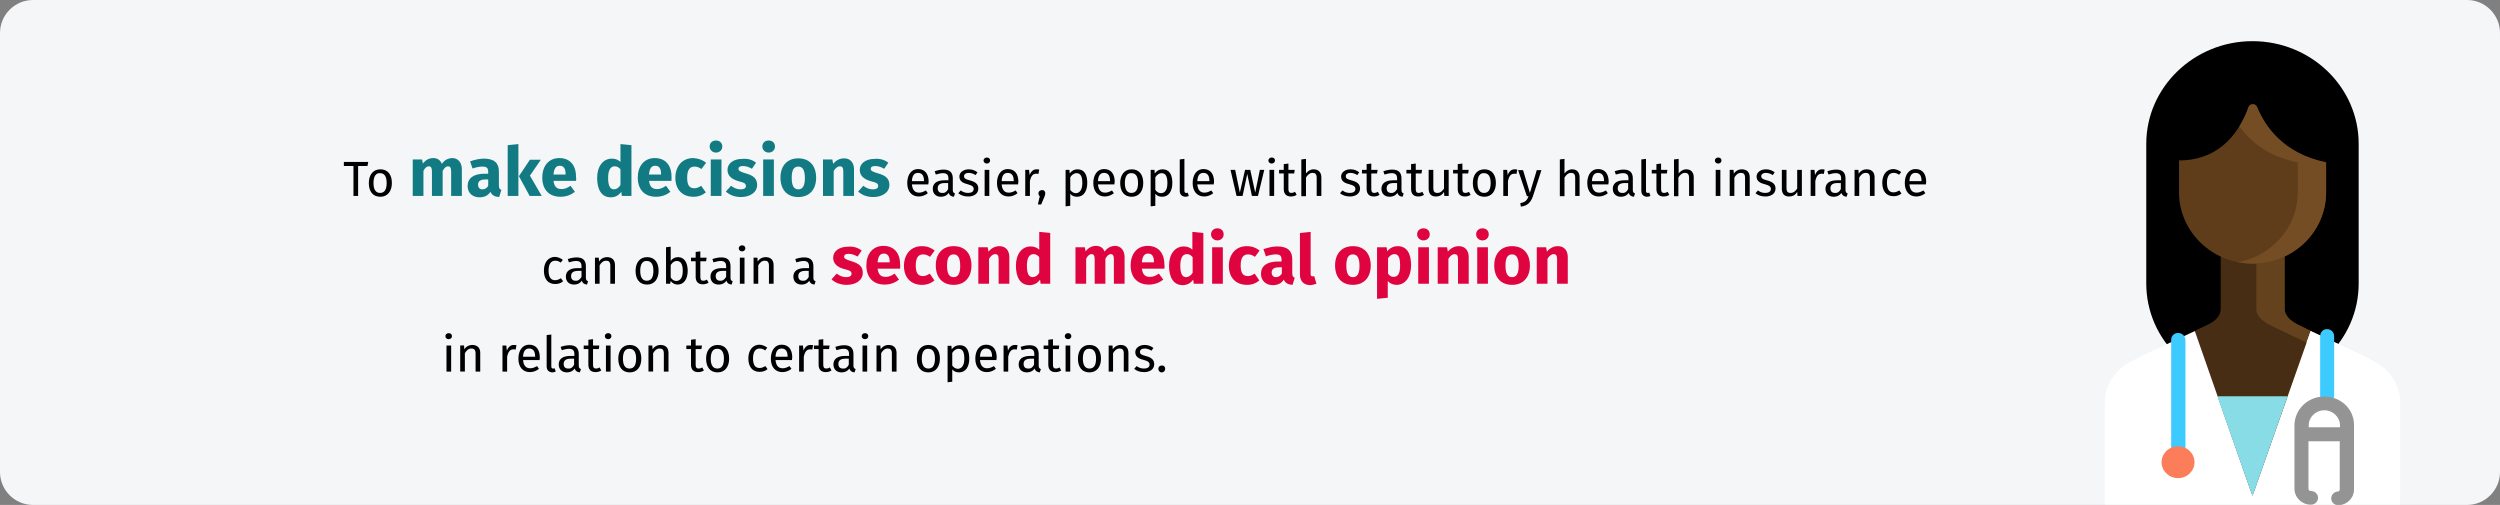 <?xml version="1.0" encoding="UTF-8"?>
<svg xmlns="http://www.w3.org/2000/svg" xmlns:xlink="http://www.w3.org/1999/xlink" version="1.1" x="0px" y="0px" viewBox="0 0 911 184" style="enable-background:new 0 0 911 184;" xml:space="preserve">
<rect x="0" y="0" width="911" height="184" fill="#808080" stroke="none"/>
<style type="text/css">
	.st0{fill:#F5F6F7;}
	.st1{fill:#472D13;}
	.st2{fill:#64421E;}
	.st3{fill:none;}
	.st4{fill:#5F3D1B;}
	.st5{fill:#744D25;}
	.st6{fill:#FFFFFF;}
	.st7{fill:#88DCE5;}
	.st8{fill:#3DCBFF;}
	.st9{fill:#FC7D5A;}
	.st10{fill:#949494;}
	.st11{fill:#117A83;}
	.st12{fill:#DF0440;}
</style>
<g id="Ebene_1">
	<path id="path-1" class="st0" d="M12,0h887c6.6,0,12,5.4,12,12v160c0,6.6-5.4,12-12,12H12c-6.6,0-12-5.4-12-12V12C0,5.4,5.4,0,12,0   z"></path>
	<g id="doctor" transform="translate(767, 15)">
		<g id="Group_00000130621221689588887530000014017686149649792661_">
			<g id="Path_00000015328359109964469150000008537006406582704040_">
				<path d="M15.1,88.3c0,20.7,17.3,37.4,38.7,37.4S92.5,109,92.5,88.3V37.4C92.5,16.8,75.2,0,53.8,0C32.5,0,15.1,16.8,15.1,37.4      V88.3z"></path>
				<g id="Group_00000140720476145163546820000003718358173362874277_" transform="translate(0, 10.562)">
					<g id="Path_00000011721439492699879840000013488648327426952613_" transform="translate(26.718, 0)">
						<path class="st1" d="M38.8,87V59.9H15.5V87c0,2.7-2.1,4.5-4.6,5.7C8.3,93.9,0,97.9,0,97.9l27.1,57.3l27.1-57.3        c0,0-8.1-3.9-10.8-5.3C41.1,91.4,38.8,89.7,38.8,87L38.8,87z"></path>
						<path class="st2" d="M43.4,92.6c-2.3-1.2-4.6-3-4.6-5.7v-27H28.5V87c0,2.7,2.3,4.4,4.6,5.7c2,1.1,13.8,6.6,19.3,9.2l1.9-3.9        C54.2,97.9,46.1,94,43.4,92.6L43.4,92.6z"></path>
						<g id="Group" transform="translate(0.31, -0)">
							<path id="Path" class="st3" d="M37.4,0.5L37.4,0.5L37.4,0.5L37.4,0.5z"></path>
							<path id="Path_00000047743467978681460660000009910050740234076863_" class="st4" d="M25.3,13.5C22.6,21.2,15.8,32.9,0,32.9         v11.6c0,14.3,12,26,26.8,26l0,0c14.8,0,26.8-11.6,26.8-26V33.6c-15.9-3.2-22.5-13.5-25.2-20.1C27.9,12,25.8,12.1,25.3,13.5         L25.3,13.5z"></path>
							<path id="Path_00000124129807442972773370000001315765670274775443_" class="st5" d="M28.5,13.5c-0.6-1.5-2.7-1.4-3.2,0.1         c-0.7,2.1-1.8,4.5-3.3,6.9c3.9,5.4,10.4,10.9,21.3,13.1v10.9c0,12.6-9.3,23.1-21.7,25.5c1.7,0.3,3.4,0.5,5.2,0.5l0,0         c14.8,0,26.8-11.6,26.8-26V33.6C37.8,30.4,31.2,20.1,28.5,13.5z"></path>
						</g>
					</g>
					<path id="Path_00000053527083055213378990000018202098712118406073_" class="st6" d="M107.6,158.3v-37c0-6.3-3.6-12.1-9.4-15.1       l-5.9-3L75,95.1l-21.2,60.1l0,0l-21-60.1l-17.4,8.1l-5.9,3c-5.9,3-9.5,8.8-9.5,15.1v37H107.6z"></path>
					<path id="Path_00000165946190812506358780000010417974151345968570_" class="st6" d="M98.2,106.2l-5.9-3L75,95.1l-1.5,4.2       l8.4,3.9l5.9,3c5.8,2.9,9.4,8.7,9.4,15.1v34h10.4v-34C107.6,115,104,109.2,98.2,106.2z"></path>
				</g>
				<polygon class="st7" points="66.6,129.4 53.8,165.8 41,129.4     "></polygon>
			</g>
			<g transform="translate(20.676, 106.332)">
				<path id="Path_00000177477897109751358650000008080985350479920806_" class="st8" d="M6,0C4.6,0,3.5,1.1,3.5,2.5v41.6      c0,1.4,1.2,2.5,2.6,2.5s2.6-1.1,2.6-2.5V2.5C8.6,1.1,7.5,0,6,0z"></path>
				<ellipse id="Oval" class="st9" cx="6" cy="47.1" rx="6" ry="5.8"></ellipse>
			</g>
		</g>
		<g id="Group_00000149382757674310780040000001739314473112008857_" transform="translate(75.366, 104.931)">
			<path id="Path_00000067915310526811396500000008495398942740749759_" class="st3" d="M5.6,29.1c-3.1,0-5.6,2.6-5.6,5.7v0.6h11.3     v-0.6C11.3,31.7,8.7,29.1,5.6,29.1L5.6,29.1z"></path>
			<path id="Path_00000163046343323653352060000005719293272770103961_" class="st8" d="M8.2,24.3V2.6C8.2,1.1,7,0,5.6,0     S3.1,1.1,3.1,2.6v21.7c0,0,0,2.4,2.5,2.4S8.2,24.3,8.2,24.3z"></path>
		</g>
		<path id="Shape" class="st10" d="M82.6,129.8c0,0-0.9-0.3-2.6-0.3c-1.6,0-2.6,0.3-2.6,0.3c-4.8,1.1-8.3,5.3-8.3,10.3v23    c0,3.2,2.7,5.8,5.9,5.8h0.1c1.4,0,2.6-1.1,2.6-2.5s-1.2-2.5-2.6-2.5H75c-0.4,0-0.8-0.3-0.8-0.7v-17.4h11.4v17.6    c0,0.4-0.3,0.7-0.7,0.7c-1.4,0.1-2.5,1.3-2.4,2.7c0.1,1.3,1.2,2.3,2.6,2.3c0.1,0,0.1,0,0.2,0c3.1-0.2,5.5-2.7,5.5-5.7V140    C90.9,135.1,87.4,130.9,82.6,129.8L82.6,129.8z M85.7,140.7H74.3V140c0-3.1,2.6-5.5,5.7-5.5s5.7,2.5,5.7,5.5V140.7z"></path>
	</g>
	<g>
		<g>
			<path d="M133.9,60.5h-3.4v10.9h-1.7V60.5h-3.5V59h8.9L133.9,60.5z"></path>
			<path d="M142.8,66.7c0,2.9-1.5,5-4.2,5c-2.7,0-4.2-1.9-4.2-5c0-2.9,1.5-5,4.2-5C141.3,61.7,142.8,63.6,142.8,66.7z M136.1,66.7     c0,2.5,0.9,3.6,2.4,3.6c1.6,0,2.4-1.2,2.4-3.6c0-2.5-0.9-3.6-2.4-3.6C137,63,136.1,64.2,136.1,66.7z"></path>
			<path class="st11" d="M168.3,61.7v9.7h-3.9v-9c0-1.4-0.5-1.8-1.1-1.8c-0.8,0-1.4,0.6-2,1.7v9.1h-3.9v-9c0-1.4-0.5-1.8-1.1-1.8     c-0.8,0-1.5,0.6-2,1.7v9.1h-3.9V58.1h3.4l0.3,1.5c1-1.3,2.2-2,3.8-2c1.5,0,2.6,0.8,3.1,2.1c1-1.4,2.3-2.1,4-2.1     C166.9,57.7,168.3,59.2,168.3,61.7z"></path>
			<path class="st11" d="M182.7,69.2l-0.8,2.6c-1.6-0.1-2.6-0.6-3.2-1.9c-0.9,1.5-2.4,2-4,2c-2.6,0-4.3-1.7-4.3-4.1     c0-2.9,2.2-4.5,6.2-4.5h1.3v-0.6c0-1.6-0.6-2-2.2-2c-0.8,0-2.1,0.2-3.5,0.7l-0.9-2.6c1.7-0.6,3.5-1,5-1c3.8,0,5.5,1.6,5.5,4.7     v5.1C181.8,68.6,182.1,69,182.7,69.2z M177.9,67.7v-2.3h-1c-1.8,0-2.7,0.6-2.7,1.9c0,1,0.6,1.7,1.5,1.7     C176.8,69,177.5,68.5,177.9,67.7z"></path>
			<path class="st11" d="M188.9,71.4H185V52.9l3.9-0.4V71.4z M193.1,64l4.3,7.4H193l-3.9-7.2l4-6h4L193.1,64z"></path>
			<path class="st11" d="M209.9,65.9h-8.2c0.3,2.4,1.4,3,3,3c1.1,0,2-0.4,3.2-1.2l1.6,2.2c-1.3,1-3,1.8-5.2,1.8     c-4.4,0-6.7-2.8-6.7-7c0-4,2.2-7.1,6.2-7.1c3.8,0,6.1,2.5,6.1,6.8C210,64.9,210,65.5,209.9,65.9z M206.1,63.4c0-1.8-0.6-3-2.1-3     c-1.3,0-2.1,0.8-2.3,3.2h4.4V63.4z"></path>
			<path class="st11" d="M230.1,52.9v18.5h-3.5l-0.2-1.5c-0.8,1.1-2,2-3.8,2c-3.4,0-5-2.8-5-7.1c0-4.1,2.1-7,5.4-7     c1.3,0,2.4,0.5,3.1,1.2v-6.5L230.1,52.9z M226.1,67.4v-5.7c-0.6-0.7-1.2-1.1-2.1-1.1c-1.4,0-2.4,1.2-2.4,4.2     c0,3.3,0.9,4.2,2.2,4.2C224.8,68.9,225.5,68.4,226.1,67.4z"></path>
			<path class="st11" d="M244.7,65.9h-8.2c0.3,2.4,1.4,3,3,3c1.1,0,2-0.4,3.2-1.2l1.6,2.2c-1.3,1-3,1.8-5.2,1.8     c-4.4,0-6.7-2.8-6.7-7c0-4,2.2-7.1,6.2-7.1c3.8,0,6.1,2.5,6.1,6.8C244.7,64.9,244.7,65.5,244.7,65.9z M240.9,63.4     c0-1.8-0.6-3-2.1-3c-1.3,0-2.1,0.8-2.3,3.2h4.4V63.4z"></path>
			<path class="st11" d="M257.3,59.3l-1.7,2.3c-0.8-0.6-1.6-0.9-2.5-0.9c-1.7,0-2.7,1.1-2.7,4.1c0,2.9,1,3.8,2.6,3.8     c0.9,0,1.6-0.3,2.5-0.9l1.7,2.4c-1.2,1-2.6,1.6-4.5,1.6c-4.1,0-6.6-2.7-6.6-6.9c0-4.2,2.5-7.2,6.5-7.2     C254.6,57.7,256,58.3,257.3,59.3z"></path>
			<path class="st11" d="M263.2,53.4c0,1.3-1,2.2-2.3,2.2s-2.3-1-2.3-2.2c0-1.3,0.9-2.2,2.3-2.2S263.2,52.1,263.2,53.4z M262.9,71.4     h-3.9V58.1h3.9V71.4z"></path>
			<path class="st11" d="M275.5,59.3l-1.5,2.2c-1-0.6-2.1-1-3.3-1c-1.1,0-1.6,0.4-1.6,1c0,0.7,0.4,1,2.7,1.7     c2.6,0.7,4.1,1.8,4.1,4.2c0,2.7-2.6,4.4-5.9,4.4c-2.3,0-4.2-0.8-5.5-2l1.9-2.1c1,0.8,2.2,1.3,3.5,1.3c1.2,0,1.9-0.4,1.9-1.2     c0-0.9-0.4-1.2-2.8-1.8c-2.6-0.8-3.9-2.1-3.9-4.1c0-2.3,2.1-4,5.4-4C272.6,57.7,274.3,58.3,275.5,59.3z"></path>
			<path class="st11" d="M282.4,53.4c0,1.3-1,2.2-2.3,2.2s-2.3-1-2.3-2.2c0-1.3,0.9-2.2,2.3-2.2S282.4,52.1,282.4,53.4z M282,71.4     h-3.9V58.1h3.9V71.4z"></path>
			<path class="st11" d="M297.4,64.8c0,4.2-2.4,7-6.5,7c-4,0-6.5-2.6-6.5-7.1c0-4.2,2.4-7,6.5-7C294.9,57.7,297.4,60.3,297.4,64.8z      M288.5,64.8c0,2.9,0.8,4.2,2.4,4.2s2.4-1.3,2.4-4.1c0-2.9-0.8-4.2-2.4-4.2S288.5,61.9,288.5,64.8z"></path>
			<path class="st11" d="M311.2,61.7v9.7h-3.9v-9c0-1.4-0.5-1.8-1.2-1.8c-0.9,0-1.6,0.6-2.3,1.7v9.1h-3.9V58.1h3.4l0.3,1.6     c1.1-1.3,2.4-2,4-2C309.8,57.7,311.2,59.2,311.2,61.7z"></path>
			<path class="st11" d="M323.7,59.3l-1.5,2.2c-1-0.6-2.1-1-3.3-1c-1.1,0-1.6,0.4-1.6,1c0,0.7,0.4,1,2.7,1.7     c2.6,0.7,4.1,1.8,4.1,4.2c0,2.7-2.6,4.4-5.9,4.4c-2.3,0-4.2-0.8-5.5-2l1.9-2.1c1,0.8,2.2,1.3,3.5,1.3c1.2,0,1.9-0.4,1.9-1.2     c0-0.9-0.4-1.2-2.8-1.8c-2.6-0.8-3.9-2.1-3.9-4.1c0-2.3,2.1-4,5.4-4C320.7,57.7,322.5,58.3,323.7,59.3z"></path>
			<path d="M338.3,67.2h-6c0.2,2.2,1.2,3,2.6,3c0.9,0,1.6-0.3,2.5-0.8l0.7,1c-0.9,0.7-2,1.2-3.3,1.2c-2.6,0-4.2-1.9-4.2-4.9     c0-3,1.5-5.1,3.9-5.1c2.6,0,3.9,1.8,3.9,4.7C338.3,66.7,338.3,67,338.3,67.2z M336.7,65.9c0-1.9-0.7-2.9-2.2-2.9     c-1.3,0-2.1,0.9-2.2,3h4.4V65.9z"></path>
			<path d="M348,70.5l-0.4,1.2c-1-0.1-1.6-0.5-1.9-1.4c-0.7,1-1.7,1.4-2.8,1.4c-1.9,0-3-1.2-3-2.9c0-2,1.5-3.1,4.2-3.1h1.5v-0.7     c0-1.4-0.7-1.9-2-1.9c-0.7,0-1.6,0.2-2.6,0.5l-0.4-1.2c1.2-0.4,2.2-0.6,3.3-0.6c2.3,0,3.3,1.2,3.3,3.2v4.3     C347.2,70,347.5,70.3,348,70.5z M345.5,68.9v-2.2h-1.2c-1.7,0-2.6,0.6-2.6,1.9c0,1.1,0.6,1.7,1.6,1.7     C344.3,70.4,345,69.9,345.5,68.9z"></path>
			<path d="M356.2,62.8l-0.7,1c-0.8-0.5-1.6-0.8-2.5-0.8c-1.1,0-1.7,0.5-1.7,1.2c0,0.8,0.5,1.1,2,1.5c2,0.5,3.2,1.3,3.2,3     c0,2-1.8,2.9-3.7,2.9c-1.6,0-2.8-0.5-3.6-1.2l0.9-1c0.8,0.6,1.6,0.9,2.7,0.9c1.2,0,2-0.5,2-1.4c0-0.9-0.5-1.3-2.3-1.8     c-2.1-0.5-2.9-1.4-2.9-2.8c0-1.5,1.5-2.6,3.4-2.6C354.3,61.7,355.3,62.1,356.2,62.8z"></path>
			<path d="M360.8,58.5c0,0.6-0.5,1.1-1.2,1.1c-0.7,0-1.2-0.5-1.2-1.1c0-0.6,0.5-1.1,1.2-1.1C360.3,57.4,360.8,57.8,360.8,58.5z      M360.5,71.4h-1.7v-9.5h1.7V71.4z"></path>
			<path d="M371,67.2h-6c0.2,2.2,1.2,3,2.6,3c0.9,0,1.6-0.3,2.5-0.8l0.7,1c-0.9,0.7-2,1.2-3.3,1.2c-2.6,0-4.2-1.9-4.2-4.9     c0-3,1.5-5.1,3.9-5.1c2.6,0,3.9,1.8,3.9,4.7C371,66.7,371,67,371,67.2z M369.4,65.9c0-1.9-0.7-2.9-2.2-2.9c-1.3,0-2.1,0.9-2.2,3     h4.4V65.9z"></path>
			<path d="M378.7,61.8l-0.3,1.6c-0.3-0.1-0.5-0.1-0.8-0.1c-1.2,0-1.9,0.8-2.3,2.7v5.4h-1.7v-9.5h1.4l0.2,1.9     c0.5-1.4,1.4-2.1,2.5-2.1C378.1,61.7,378.5,61.7,378.7,61.8z"></path>
			<path d="M380.9,70.4c0,0.4-0.1,0.8-0.3,1.3l-1.2,2.8h-1.2l0.7-3c-0.3-0.2-0.5-0.6-0.5-1c0-0.7,0.5-1.2,1.2-1.2     C380.3,69.1,380.9,69.7,380.9,70.4z"></path>
			<path d="M396.2,66.7c0,2.9-1.3,5-3.7,5c-1,0-1.9-0.3-2.5-1.1V75l-1.7,0.2V61.9h1.4l0.1,1.3c0.7-1,1.7-1.5,2.8-1.5     C395.2,61.7,396.2,63.7,396.2,66.7z M394.4,66.7c0-2.5-0.7-3.6-2.1-3.6c-1,0-1.8,0.7-2.3,1.5v4.6c0.5,0.7,1.2,1.2,2.1,1.2     C393.5,70.3,394.4,69.1,394.4,66.7z"></path>
			<path d="M406.1,67.2h-6c0.2,2.2,1.2,3,2.6,3c0.9,0,1.6-0.3,2.5-0.8l0.7,1c-0.9,0.7-2,1.2-3.3,1.2c-2.6,0-4.2-1.9-4.2-4.9     c0-3,1.5-5.1,3.9-5.1c2.6,0,3.9,1.8,3.9,4.7C406.1,66.7,406.1,67,406.1,67.2z M404.5,65.9c0-1.9-0.7-2.9-2.2-2.9     c-1.3,0-2.1,0.9-2.2,3h4.4V65.9z"></path>
			<path d="M416.6,66.7c0,2.9-1.5,5-4.2,5c-2.7,0-4.2-1.9-4.2-5c0-2.9,1.5-5,4.2-5C415.1,61.7,416.6,63.6,416.6,66.7z M409.9,66.7     c0,2.5,0.9,3.6,2.4,3.6c1.6,0,2.4-1.2,2.4-3.6c0-2.5-0.9-3.6-2.4-3.6C410.8,63,409.9,64.2,409.9,66.7z"></path>
			<path d="M427.2,66.7c0,2.9-1.3,5-3.7,5c-1,0-1.9-0.3-2.5-1.1V75l-1.7,0.2V61.9h1.4l0.1,1.3c0.7-1,1.7-1.5,2.8-1.5     C426.2,61.7,427.2,63.7,427.2,66.7z M425.4,66.7c0-2.5-0.7-3.6-2.1-3.6c-1,0-1.8,0.7-2.3,1.5v4.6c0.5,0.7,1.2,1.2,2.1,1.2     C424.6,70.3,425.4,69.1,425.4,66.7z"></path>
			<path d="M429.9,69.5V58.1l1.7-0.2v11.6c0,0.5,0.2,0.8,0.6,0.8c0.2,0,0.4,0,0.6-0.1l0.4,1.2c-0.4,0.2-0.8,0.3-1.3,0.3     C430.7,71.6,429.9,70.9,429.9,69.5z"></path>
			<path d="M442.3,67.2h-6c0.2,2.2,1.2,3,2.6,3c0.9,0,1.6-0.3,2.5-0.8l0.7,1c-0.9,0.7-2,1.2-3.3,1.2c-2.6,0-4.2-1.9-4.2-4.9     c0-3,1.5-5.1,3.9-5.1c2.6,0,3.9,1.8,3.9,4.7C442.3,66.7,442.3,67,442.3,67.2z M440.7,65.9c0-1.9-0.7-2.9-2.2-2.9     c-1.3,0-2.1,0.9-2.2,3h4.4V65.9z"></path>
			<path d="M458.4,71.4h-2.2l-1.7-8l-1.7,8h-2.2l-2.2-9.5h1.7l1.7,8.3l1.9-8.3h1.9l1.8,8.3l1.7-8.3h1.6L458.4,71.4z"></path>
			<path d="M464.6,58.5c0,0.6-0.5,1.1-1.2,1.1c-0.7,0-1.2-0.5-1.2-1.1c0-0.6,0.5-1.1,1.2-1.1C464.2,57.4,464.6,57.8,464.6,58.5z      M464.3,71.4h-1.7v-9.5h1.7V71.4z"></path>
			<path d="M472.5,71c-0.6,0.4-1.3,0.6-2.1,0.6c-1.6,0-2.6-0.9-2.6-2.7v-5.7h-1.7v-1.3h1.7v-2.1l1.7-0.2v2.3h2.3l-0.2,1.3h-2.1v5.7     c0,1,0.3,1.4,1.1,1.4c0.4,0,0.8-0.1,1.3-0.4L472.5,71z"></path>
			<path d="M481.5,64.6v6.8h-1.7v-6.6c0-1.4-0.6-1.8-1.5-1.8c-1,0-1.8,0.7-2.4,1.7v6.8h-1.7V58.1l1.7-0.2v5.3     c0.7-0.9,1.6-1.5,2.8-1.5C480.4,61.7,481.5,62.8,481.5,64.6z"></path>
			<path d="M495.3,62.8l-0.7,1c-0.8-0.5-1.6-0.8-2.5-0.8c-1.1,0-1.7,0.5-1.7,1.2c0,0.8,0.5,1.1,2,1.5c2,0.5,3.2,1.3,3.2,3     c0,2-1.8,2.9-3.7,2.9c-1.6,0-2.8-0.5-3.6-1.2l0.9-1c0.8,0.6,1.6,0.9,2.7,0.9c1.2,0,2-0.5,2-1.4c0-0.9-0.5-1.3-2.3-1.8     c-2.1-0.5-2.9-1.4-2.9-2.8c0-1.5,1.5-2.6,3.4-2.6C493.5,61.7,494.4,62.1,495.3,62.8z"></path>
			<path d="M502.7,71c-0.6,0.4-1.3,0.6-2.1,0.6c-1.6,0-2.6-0.9-2.6-2.7v-5.7h-1.7v-1.3h1.7v-2.1l1.7-0.2v2.3h2.3l-0.2,1.3h-2.1v5.7     c0,1,0.3,1.4,1.1,1.4c0.4,0,0.8-0.1,1.3-0.4L502.7,71z"></path>
			<path d="M511.5,70.5l-0.4,1.2c-1-0.1-1.6-0.5-1.9-1.4c-0.7,1-1.7,1.4-2.8,1.4c-1.9,0-3-1.2-3-2.9c0-2,1.5-3.1,4.2-3.1h1.5v-0.7     c0-1.4-0.7-1.9-2-1.9c-0.7,0-1.6,0.2-2.6,0.5l-0.4-1.2c1.2-0.4,2.2-0.6,3.3-0.6c2.3,0,3.3,1.2,3.3,3.2v4.3     C510.7,70,511,70.3,511.5,70.5z M509.1,68.9v-2.2h-1.2c-1.7,0-2.6,0.6-2.6,1.9c0,1.1,0.6,1.7,1.6,1.7     C507.8,70.4,508.5,69.9,509.1,68.9z"></path>
			<path d="M518.9,71c-0.6,0.4-1.3,0.6-2.1,0.6c-1.6,0-2.6-0.9-2.6-2.7v-5.7h-1.7v-1.3h1.7v-2.1l1.7-0.2v2.3h2.3l-0.2,1.3h-2.1v5.7     c0,1,0.3,1.4,1.1,1.4c0.4,0,0.8-0.1,1.3-0.4L518.9,71z"></path>
			<path d="M527.7,71.4h-1.4l-0.1-1.5c-0.7,1.2-1.6,1.7-3,1.7c-1.7,0-2.6-1-2.6-2.9v-6.8h1.7v6.6c0,1.3,0.4,1.8,1.5,1.8     s1.8-0.7,2.4-1.6v-6.8h1.7V71.4z"></path>
			<path d="M535.9,71c-0.6,0.4-1.3,0.6-2.1,0.6c-1.6,0-2.6-0.9-2.6-2.7v-5.7h-1.7v-1.3h1.7v-2.1l1.7-0.2v2.3h2.3l-0.2,1.3h-2.1v5.7     c0,1,0.3,1.4,1.1,1.4c0.4,0,0.8-0.1,1.3-0.4L535.9,71z"></path>
			<path d="M545.1,66.7c0,2.9-1.5,5-4.2,5c-2.7,0-4.2-1.9-4.2-5c0-2.9,1.5-5,4.2-5C543.6,61.7,545.1,63.6,545.1,66.7z M538.4,66.7     c0,2.5,0.9,3.6,2.4,3.6c1.6,0,2.4-1.2,2.4-3.6c0-2.5-0.9-3.6-2.4-3.6C539.3,63,538.4,64.2,538.4,66.7z"></path>
			<path d="M552.9,61.8l-0.3,1.6c-0.3-0.1-0.5-0.1-0.8-0.1c-1.2,0-1.9,0.8-2.3,2.7v5.4h-1.7v-9.5h1.4l0.2,1.9     c0.5-1.4,1.4-2.1,2.5-2.1C552.3,61.7,552.6,61.7,552.9,61.8z"></path>
			<path d="M558.6,71.5c-0.7,2-1.8,3.5-4.4,3.8l-0.2-1.3c1.9-0.3,2.5-1.1,3-2.5h-0.6l-3.2-9.5h1.8l2.5,8.3l2.5-8.3h1.7L558.6,71.5z"></path>
			<path d="M575.6,64.6v6.8H574v-6.6c0-1.4-0.6-1.8-1.5-1.8c-1,0-1.8,0.7-2.4,1.7v6.8h-1.7V58.1l1.7-0.2v5.3     c0.7-0.9,1.6-1.5,2.8-1.5C574.6,61.7,575.6,62.8,575.6,64.6z"></path>
			<path d="M586.1,67.2h-6c0.2,2.2,1.2,3,2.6,3c0.9,0,1.6-0.3,2.5-0.8l0.7,1c-0.9,0.7-2,1.2-3.3,1.2c-2.6,0-4.2-1.9-4.2-4.9     c0-3,1.5-5.1,3.9-5.1c2.6,0,3.9,1.8,3.9,4.7C586.1,66.7,586.1,67,586.1,67.2z M584.5,65.9c0-1.9-0.7-2.9-2.2-2.9     c-1.3,0-2.1,0.9-2.2,3h4.4V65.9z"></path>
			<path d="M595.8,70.5l-0.4,1.2c-1-0.1-1.6-0.5-1.9-1.4c-0.7,1-1.7,1.4-2.8,1.4c-1.9,0-3-1.2-3-2.9c0-2,1.5-3.1,4.2-3.1h1.5v-0.7     c0-1.4-0.7-1.9-2-1.9c-0.7,0-1.6,0.2-2.6,0.5l-0.4-1.2c1.2-0.4,2.2-0.6,3.3-0.6c2.3,0,3.3,1.2,3.3,3.2v4.3     C595,70,595.3,70.3,595.8,70.5z M593.3,68.9v-2.2h-1.2c-1.7,0-2.6,0.6-2.6,1.9c0,1.1,0.6,1.7,1.6,1.7     C592.1,70.4,592.8,69.9,593.3,68.9z"></path>
			<path d="M598.1,69.5V58.1l1.7-0.2v11.6c0,0.5,0.2,0.8,0.6,0.8c0.2,0,0.4,0,0.6-0.1l0.4,1.2c-0.4,0.2-0.8,0.3-1.3,0.3     C598.9,71.6,598.1,70.9,598.1,69.5z"></path>
			<path d="M608.3,71c-0.6,0.4-1.3,0.6-2.1,0.6c-1.6,0-2.6-0.9-2.6-2.7v-5.7h-1.7v-1.3h1.7v-2.1l1.7-0.2v2.3h2.3l-0.2,1.3h-2.1v5.7     c0,1,0.3,1.4,1.1,1.4c0.4,0,0.8-0.1,1.3-0.4L608.3,71z"></path>
			<path d="M617.2,64.6v6.8h-1.7v-6.6c0-1.4-0.6-1.8-1.5-1.8c-1,0-1.8,0.7-2.4,1.7v6.8H610V58.1l1.7-0.2v5.3     c0.7-0.9,1.6-1.5,2.8-1.5C616.2,61.7,617.2,62.8,617.2,64.6z"></path>
			<path d="M627.3,58.5c0,0.6-0.5,1.1-1.2,1.1c-0.7,0-1.2-0.5-1.2-1.1c0-0.6,0.5-1.1,1.2-1.1C626.8,57.4,627.3,57.8,627.3,58.5z      M626.9,71.4h-1.7v-9.5h1.7V71.4z"></path>
			<path d="M637.6,64.6v6.8h-1.7v-6.6c0-1.4-0.6-1.8-1.5-1.8c-1.1,0-1.8,0.7-2.4,1.7v6.7h-1.7v-9.5h1.4l0.1,1.4     c0.6-1,1.7-1.6,2.9-1.6C636.6,61.7,637.6,62.8,637.6,64.6z"></path>
			<path d="M646.7,62.8l-0.7,1c-0.8-0.5-1.6-0.8-2.5-0.8c-1.1,0-1.7,0.5-1.7,1.2c0,0.8,0.5,1.1,2,1.5c2,0.5,3.2,1.3,3.2,3     c0,2-1.8,2.9-3.7,2.9c-1.6,0-2.8-0.5-3.6-1.2l0.9-1c0.8,0.6,1.6,0.9,2.7,0.9c1.2,0,2-0.5,2-1.4c0-0.9-0.5-1.3-2.3-1.8     c-2.1-0.5-2.9-1.4-2.9-2.8c0-1.5,1.5-2.6,3.4-2.6C644.8,61.7,645.8,62.1,646.7,62.8z"></path>
			<path d="M656.4,71.4H655l-0.1-1.5c-0.7,1.2-1.6,1.7-3,1.7c-1.7,0-2.6-1-2.6-2.9v-6.8h1.7v6.6c0,1.3,0.4,1.8,1.5,1.8     s1.8-0.7,2.4-1.6v-6.8h1.7V71.4z"></path>
			<path d="M664.9,61.8l-0.3,1.6c-0.3-0.1-0.5-0.1-0.8-0.1c-1.2,0-1.9,0.8-2.3,2.7v5.4h-1.7v-9.5h1.4l0.2,1.9     c0.5-1.4,1.4-2.1,2.5-2.1C664.2,61.7,664.6,61.7,664.9,61.8z"></path>
			<path d="M673.3,70.5l-0.4,1.2c-1-0.1-1.6-0.5-1.9-1.4c-0.7,1-1.7,1.4-2.8,1.4c-1.9,0-3-1.2-3-2.9c0-2,1.5-3.1,4.2-3.1h1.5v-0.7     c0-1.4-0.7-1.9-2-1.9c-0.7,0-1.6,0.2-2.6,0.5l-0.4-1.2c1.2-0.4,2.2-0.6,3.3-0.6c2.3,0,3.3,1.2,3.3,3.2v4.3     C672.5,70,672.8,70.3,673.3,70.5z M670.8,68.9v-2.2h-1.2c-1.7,0-2.6,0.6-2.6,1.9c0,1.1,0.6,1.7,1.6,1.7     C669.6,70.4,670.3,69.9,670.8,68.9z"></path>
			<path d="M683.1,64.6v6.8h-1.7v-6.6c0-1.4-0.6-1.8-1.5-1.8c-1.1,0-1.8,0.7-2.4,1.7v6.7h-1.7v-9.5h1.4l0.1,1.4     c0.6-1,1.7-1.6,2.9-1.6C682.1,61.7,683.1,62.8,683.1,64.6z"></path>
			<path d="M692.8,62.7l-0.8,1c-0.6-0.5-1.2-0.7-2-0.7c-1.5,0-2.4,1.2-2.4,3.6c0,2.5,0.9,3.5,2.4,3.5c0.8,0,1.4-0.3,2.1-0.7l0.8,1.1     c-0.8,0.7-1.8,1-2.9,1c-2.6,0-4.1-1.8-4.1-4.9c0-3,1.6-5,4.1-5C691,61.7,691.9,62,692.8,62.7z"></path>
			<path d="M701.8,67.2h-6c0.2,2.2,1.2,3,2.6,3c0.9,0,1.6-0.3,2.5-0.8l0.7,1c-0.9,0.7-2,1.2-3.3,1.2c-2.6,0-4.2-1.9-4.2-4.9     c0-3,1.5-5.1,3.9-5.1c2.6,0,3.9,1.8,3.9,4.7C701.9,66.7,701.8,67,701.8,67.2z M700.2,65.9c0-1.9-0.7-2.9-2.2-2.9     c-1.3,0-2.1,0.9-2.2,3h4.4V65.9z"></path>
			<path d="M205.1,94.7l-0.8,1c-0.6-0.5-1.2-0.7-2-0.7c-1.5,0-2.4,1.2-2.4,3.6c0,2.5,0.9,3.5,2.4,3.5c0.8,0,1.4-0.3,2.1-0.7l0.8,1.1     c-0.8,0.7-1.8,1-2.9,1c-2.6,0-4.1-1.8-4.1-4.9c0-3,1.6-5,4.1-5C203.3,93.7,204.2,94,205.1,94.7z"></path>
			<path d="M214.3,102.5l-0.4,1.2c-1-0.1-1.6-0.5-1.9-1.4c-0.7,1-1.7,1.4-2.8,1.4c-1.9,0-3-1.2-3-2.9c0-2,1.5-3.1,4.2-3.1h1.5v-0.7     c0-1.4-0.7-1.9-2-1.9c-0.7,0-1.6,0.2-2.6,0.5l-0.4-1.2c1.2-0.4,2.2-0.6,3.3-0.6c2.3,0,3.3,1.2,3.3,3.2v4.3     C213.5,102,213.8,102.3,214.3,102.5z M211.9,100.9v-2.2h-1.2c-1.7,0-2.6,0.6-2.6,1.9c0,1.1,0.6,1.7,1.6,1.7     C210.6,102.4,211.3,101.9,211.9,100.9z"></path>
			<path d="M224.1,96.6v6.8h-1.7v-6.6c0-1.4-0.6-1.8-1.5-1.8c-1.1,0-1.8,0.7-2.4,1.7v6.7h-1.7v-9.5h1.4l0.1,1.4     c0.6-1,1.7-1.6,2.9-1.6C223.1,93.7,224.1,94.8,224.1,96.6z"></path>
			<path d="M240,98.7c0,2.9-1.5,5-4.2,5c-2.7,0-4.2-1.9-4.2-5c0-2.9,1.5-5,4.2-5C238.5,93.7,240,95.6,240,98.7z M233.3,98.7     c0,2.5,0.9,3.6,2.4,3.6c1.6,0,2.4-1.2,2.4-3.6c0-2.5-0.9-3.6-2.4-3.6C234.2,95,233.3,96.2,233.3,98.7z"></path>
			<path d="M250.6,98.7c0,3-1.4,5-3.7,5c-1,0-1.9-0.5-2.5-1.3l-0.2,1h-1.5V90.1l1.7-0.2v5.2c0.6-0.9,1.5-1.4,2.7-1.4     C249.2,93.7,250.6,95.5,250.6,98.7z M248.8,98.7c0-2.7-0.9-3.6-2.2-3.6c-1,0-1.7,0.7-2.2,1.5v4.5c0.5,0.8,1.2,1.3,2.1,1.3     C247.9,102.3,248.8,101.2,248.8,98.7z"></path>
			<path d="M258.2,103c-0.6,0.4-1.3,0.6-2.1,0.6c-1.6,0-2.6-0.9-2.6-2.7v-5.7h-1.7v-1.3h1.7v-2.1l1.7-0.2v2.3h2.3l-0.2,1.3h-2.1v5.7     c0,1,0.3,1.4,1.1,1.4c0.4,0,0.8-0.1,1.3-0.4L258.2,103z"></path>
			<path d="M267,102.5l-0.4,1.2c-1-0.1-1.6-0.5-1.9-1.4c-0.7,1-1.7,1.4-2.8,1.4c-1.9,0-3-1.2-3-2.9c0-2,1.5-3.1,4.2-3.1h1.5v-0.7     c0-1.4-0.7-1.9-2-1.9c-0.7,0-1.6,0.2-2.6,0.5l-0.4-1.2c1.2-0.4,2.2-0.6,3.3-0.6c2.3,0,3.3,1.2,3.3,3.2v4.3     C266.2,102,266.5,102.3,267,102.5z M264.6,100.9v-2.2h-1.2c-1.7,0-2.6,0.6-2.6,1.9c0,1.1,0.6,1.7,1.6,1.7     C263.3,102.4,264,101.9,264.6,100.9z"></path>
			<path d="M271.6,90.5c0,0.6-0.5,1.1-1.2,1.1c-0.7,0-1.2-0.5-1.2-1.1c0-0.6,0.5-1.1,1.2-1.1C271.1,89.4,271.6,89.8,271.6,90.5z      M271.3,103.4h-1.7v-9.5h1.7V103.4z"></path>
			<path d="M281.9,96.6v6.8h-1.7v-6.6c0-1.4-0.6-1.8-1.5-1.8c-1.1,0-1.8,0.7-2.4,1.7v6.7h-1.7v-9.5h1.4l0.1,1.4     c0.6-1,1.7-1.6,2.9-1.6C280.9,93.7,281.9,94.8,281.9,96.6z"></path>
			<path d="M297.2,102.5l-0.4,1.2c-1-0.1-1.6-0.5-1.9-1.4c-0.7,1-1.7,1.4-2.8,1.4c-1.9,0-3-1.2-3-2.9c0-2,1.5-3.1,4.2-3.1h1.5v-0.7     c0-1.4-0.7-1.9-2-1.9c-0.7,0-1.6,0.2-2.6,0.5l-0.4-1.2c1.2-0.4,2.2-0.6,3.3-0.6c2.3,0,3.3,1.2,3.3,3.2v4.3     C296.4,102,296.7,102.3,297.2,102.5z M294.7,100.9v-2.2h-1.2c-1.7,0-2.6,0.6-2.6,1.9c0,1.1,0.6,1.7,1.6,1.7     C293.5,102.4,294.2,101.9,294.7,100.9z"></path>
			<path class="st12" d="M314,91.3l-1.5,2.2c-1-0.6-2.1-1-3.3-1c-1.1,0-1.6,0.4-1.6,1c0,0.7,0.4,1,2.7,1.7c2.6,0.8,4.1,1.8,4.1,4.2     c0,2.8-2.6,4.4-5.9,4.4c-2.3,0-4.2-0.8-5.5-2l1.9-2.1c1,0.8,2.2,1.3,3.5,1.3c1.2,0,1.9-0.5,1.9-1.2c0-0.9-0.4-1.2-2.8-1.8     c-2.6-0.7-3.9-2.1-3.9-4.1c0-2.3,2.1-4,5.4-4C311,89.7,312.7,90.3,314,91.3z"></path>
			<path class="st12" d="M328,97.9h-8.2c0.3,2.4,1.4,3,3,3c1.1,0,2-0.4,3.2-1.2l1.6,2.2c-1.3,1-3,1.8-5.2,1.8c-4.4,0-6.7-2.8-6.7-7     c0-4,2.2-7.1,6.2-7.1c3.8,0,6.1,2.5,6.1,6.8C328.1,96.9,328,97.5,328,97.9z M324.2,95.4c0-1.8-0.6-3-2.1-3     c-1.3,0-2.1,0.8-2.3,3.2h4.4V95.4z"></path>
			<path class="st12" d="M340.6,91.3l-1.7,2.3c-0.8-0.6-1.6-0.9-2.5-0.9c-1.7,0-2.7,1.1-2.7,4.1c0,2.9,1,3.8,2.6,3.8     c0.9,0,1.6-0.3,2.5-0.9l1.7,2.5c-1.2,1-2.6,1.6-4.5,1.6c-4.1,0-6.6-2.7-6.6-6.9c0-4.2,2.5-7.2,6.5-7.2     C337.9,89.7,339.3,90.3,340.6,91.3z"></path>
			<path class="st12" d="M354,96.8c0,4.2-2.4,7-6.5,7c-4,0-6.5-2.6-6.5-7.1c0-4.2,2.4-7,6.5-7C351.6,89.7,354,92.3,354,96.8z      M345.1,96.8c0,2.9,0.8,4.2,2.4,4.2s2.4-1.3,2.4-4.1c0-2.9-0.8-4.2-2.4-4.2S345.1,93.9,345.1,96.8z"></path>
			<path class="st12" d="M367.8,93.7v9.7h-3.9v-9c0-1.4-0.5-1.8-1.2-1.8c-0.9,0-1.6,0.6-2.3,1.7v9.1h-3.9V90.1h3.4l0.3,1.6     c1.1-1.3,2.4-2,4-2C366.4,89.7,367.8,91.2,367.8,93.7z"></path>
			<path class="st12" d="M382.7,84.9v18.5h-3.5l-0.2-1.5c-0.8,1.1-2,2-3.8,2c-3.4,0-5-2.8-5-7.1c0-4.1,2.1-7,5.4-7     c1.3,0,2.4,0.5,3.1,1.2v-6.5L382.7,84.9z M378.7,99.4v-5.7c-0.6-0.7-1.2-1.1-2.1-1.1c-1.4,0-2.4,1.2-2.4,4.2     c0,3.3,0.9,4.2,2.2,4.2C377.4,100.9,378.1,100.4,378.7,99.4z"></path>
			<path class="st12" d="M409.8,93.7v9.7h-3.9v-9c0-1.4-0.5-1.8-1.1-1.8c-0.8,0-1.4,0.6-2,1.7v9.1h-3.9v-9c0-1.4-0.5-1.8-1.1-1.8     c-0.8,0-1.5,0.6-2,1.7v9.1h-3.9V90.1h3.4l0.3,1.5c1-1.3,2.2-2,3.8-2c1.5,0,2.6,0.7,3.1,2.1c1-1.4,2.3-2.1,4-2.1     C408.4,89.7,409.8,91.2,409.8,93.7z"></path>
			<path class="st12" d="M424.3,97.9h-8.2c0.3,2.4,1.4,3,3,3c1.1,0,2-0.4,3.2-1.2l1.6,2.2c-1.3,1-3,1.8-5.2,1.8     c-4.4,0-6.7-2.8-6.7-7c0-4,2.2-7.1,6.2-7.1c3.8,0,6.1,2.5,6.1,6.8C424.4,96.9,424.4,97.5,424.3,97.9z M420.5,95.4     c0-1.8-0.6-3-2.1-3c-1.3,0-2.1,0.8-2.3,3.2h4.4V95.4z"></path>
			<path class="st12" d="M438.5,84.9v18.5H435l-0.2-1.5c-0.8,1.1-2,2-3.8,2c-3.4,0-5-2.8-5-7.1c0-4.1,2.1-7,5.4-7     c1.3,0,2.4,0.5,3.1,1.2v-6.5L438.5,84.9z M434.6,99.4v-5.7c-0.6-0.7-1.2-1.1-2.1-1.1c-1.4,0-2.4,1.2-2.4,4.2     c0,3.3,0.9,4.2,2.2,4.2C433.2,100.9,434,100.4,434.6,99.4z"></path>
			<path class="st12" d="M445.9,85.4c0,1.3-1,2.2-2.3,2.2s-2.3-1-2.3-2.2s0.9-2.2,2.3-2.2S445.9,84.1,445.9,85.4z M445.6,103.4h-3.9     V90.1h3.9V103.4z"></path>
			<path class="st12" d="M459,91.3l-1.7,2.3c-0.8-0.6-1.6-0.9-2.5-0.9c-1.7,0-2.7,1.1-2.7,4.1c0,2.9,1,3.8,2.6,3.8     c0.9,0,1.6-0.3,2.5-0.9l1.7,2.5c-1.2,1-2.6,1.6-4.5,1.6c-4.1,0-6.6-2.7-6.6-6.9c0-4.2,2.5-7.2,6.5-7.2     C456.3,89.7,457.7,90.3,459,91.3z"></path>
			<path class="st12" d="M471.8,101.2l-0.8,2.6c-1.6-0.1-2.6-0.6-3.2-1.9c-0.9,1.5-2.4,2-4,2c-2.6,0-4.3-1.7-4.3-4.1     c0-2.9,2.2-4.5,6.2-4.5h1.3v-0.6c0-1.6-0.6-2-2.2-2c-0.8,0-2.1,0.2-3.5,0.7l-0.9-2.6c1.7-0.6,3.5-1,5-1c3.8,0,5.5,1.6,5.5,4.7     v5.1C470.9,100.6,471.2,101,471.8,101.2z M467.1,99.7v-2.3h-1c-1.8,0-2.7,0.6-2.7,1.9c0,1,0.6,1.7,1.5,1.7     C465.9,101,466.6,100.5,467.1,99.7z"></path>
			<path class="st12" d="M473.7,100V84.9l3.9-0.4v15.4c0,0.5,0.2,0.8,0.7,0.8c0.3,0,0.5,0,0.6-0.1l0.8,2.8c-0.6,0.2-1.5,0.5-2.4,0.5     C475.1,103.8,473.7,102.5,473.7,100z"></path>
			<path class="st12" d="M499.5,96.8c0,4.2-2.4,7-6.5,7c-4,0-6.5-2.6-6.5-7.1c0-4.2,2.4-7,6.5-7C497,89.7,499.5,92.3,499.5,96.8z      M490.6,96.8c0,2.9,0.8,4.2,2.4,4.2s2.4-1.3,2.4-4.1c0-2.9-0.8-4.2-2.4-4.2S490.6,93.9,490.6,96.8z"></path>
			<path class="st12" d="M514.2,96.7c0,4.1-2,7.1-5.3,7.1c-1.3,0-2.4-0.5-3.2-1.4v6.1l-3.9,0.4V90.1h3.5l0.2,1.5     c1.1-1.4,2.5-1.9,3.8-1.9C512.7,89.7,514.2,92.4,514.2,96.7z M510.2,96.8c0-3.3-0.8-4.2-2.1-4.2c-0.9,0-1.7,0.6-2.3,1.5v5.6     c0.5,0.8,1.2,1.2,2,1.2C509.3,100.9,510.2,99.8,510.2,96.8z"></path>
			<path class="st12" d="M521,85.4c0,1.3-1,2.2-2.3,2.2s-2.3-1-2.3-2.2s0.9-2.2,2.3-2.2S521,84.1,521,85.4z M520.7,103.4h-3.9V90.1     h3.9V103.4z"></path>
			<path class="st12" d="M535.2,93.7v9.7h-3.9v-9c0-1.4-0.5-1.8-1.2-1.8c-0.9,0-1.6,0.6-2.3,1.7v9.1h-3.9V90.1h3.4l0.3,1.6     c1.1-1.3,2.4-2,4-2C533.8,89.7,535.2,91.2,535.2,93.7z"></path>
			<path class="st12" d="M542.5,85.4c0,1.3-1,2.2-2.3,2.2s-2.3-1-2.3-2.2s0.9-2.2,2.3-2.2S542.5,84.1,542.5,85.4z M542.2,103.4h-3.9     V90.1h3.9V103.4z"></path>
			<path class="st12" d="M557.5,96.8c0,4.2-2.4,7-6.5,7c-4,0-6.5-2.6-6.5-7.1c0-4.2,2.4-7,6.5-7C555,89.7,557.5,92.3,557.5,96.8z      M548.6,96.8c0,2.9,0.8,4.2,2.4,4.2s2.4-1.3,2.4-4.1c0-2.9-0.8-4.2-2.4-4.2S548.6,93.9,548.6,96.8z"></path>
			<path class="st12" d="M571.3,93.7v9.7h-3.9v-9c0-1.4-0.5-1.8-1.2-1.8c-0.9,0-1.6,0.6-2.3,1.7v9.1h-3.9V90.1h3.4l0.3,1.6     c1.1-1.3,2.4-2,4-2C569.9,89.7,571.3,91.2,571.3,93.7z"></path>
			<path d="M164.7,122.5c0,0.6-0.5,1.1-1.2,1.1c-0.7,0-1.2-0.5-1.2-1.1c0-0.6,0.5-1.1,1.2-1.1C164.2,121.4,164.7,121.8,164.7,122.5z      M164.4,135.4h-1.7v-9.5h1.7V135.4z"></path>
			<path d="M175,128.6v6.8h-1.7v-6.6c0-1.4-0.6-1.8-1.5-1.8c-1.1,0-1.8,0.7-2.4,1.7v6.7h-1.7v-9.5h1.4l0.1,1.4     c0.6-1,1.7-1.6,2.9-1.6C174,125.7,175,126.8,175,128.6z"></path>
			<path d="M188.2,125.8l-0.3,1.6c-0.3-0.1-0.5-0.1-0.8-0.1c-1.2,0-1.9,0.8-2.3,2.7v5.4h-1.7v-9.5h1.4l0.2,1.9     c0.5-1.4,1.4-2.1,2.5-2.1C187.5,125.7,187.9,125.7,188.2,125.8z"></path>
			<path d="M196.6,131.2h-6c0.2,2.2,1.2,3,2.6,3c0.9,0,1.6-0.3,2.5-0.8l0.7,1c-0.9,0.7-2,1.2-3.3,1.2c-2.6,0-4.2-1.9-4.2-4.9     c0-3,1.5-5.1,3.9-5.1c2.6,0,3.9,1.8,3.9,4.7C196.7,130.7,196.7,131,196.6,131.2z M195,129.9c0-1.9-0.7-2.9-2.2-2.9     c-1.3,0-2.1,0.9-2.2,3h4.4V129.9z"></path>
			<path d="M199.2,133.5v-11.4l1.7-0.2v11.6c0,0.5,0.2,0.8,0.6,0.8c0.2,0,0.4,0,0.6-0.1l0.4,1.2c-0.4,0.2-0.8,0.3-1.3,0.3     C200,135.6,199.2,134.9,199.2,133.5z"></path>
			<path d="M211.7,134.5l-0.4,1.2c-1-0.1-1.6-0.5-1.9-1.4c-0.7,1-1.7,1.4-2.8,1.4c-1.9,0-3-1.2-3-2.9c0-2,1.5-3.1,4.2-3.1h1.5v-0.7     c0-1.4-0.7-1.9-2-1.9c-0.7,0-1.6,0.2-2.6,0.5l-0.4-1.2c1.2-0.4,2.2-0.6,3.3-0.6c2.3,0,3.3,1.2,3.3,3.2v4.3     C210.9,134,211.2,134.3,211.7,134.5z M209.2,132.9v-2.2H208c-1.7,0-2.6,0.6-2.6,1.9c0,1.1,0.6,1.7,1.6,1.7     C208,134.4,208.7,133.9,209.2,132.9z"></path>
			<path d="M219.1,135c-0.6,0.4-1.3,0.6-2.1,0.6c-1.6,0-2.6-0.9-2.6-2.7v-5.7h-1.7v-1.3h1.7v-2.1l1.7-0.2v2.3h2.3l-0.2,1.3h-2.1v5.7     c0,1,0.3,1.4,1.1,1.4c0.4,0,0.8-0.1,1.3-0.4L219.1,135z"></path>
			<path d="M222.8,122.5c0,0.6-0.5,1.1-1.2,1.1c-0.7,0-1.2-0.5-1.2-1.1c0-0.6,0.5-1.1,1.2-1.1C222.3,121.4,222.8,121.8,222.8,122.5z      M222.5,135.4h-1.7v-9.5h1.7V135.4z"></path>
			<path d="M233.7,130.7c0,2.9-1.5,5-4.2,5c-2.7,0-4.2-1.9-4.2-5c0-2.9,1.5-5,4.2-5C232.1,125.7,233.7,127.6,233.7,130.7z      M227,130.7c0,2.5,0.9,3.6,2.4,3.6c1.6,0,2.4-1.2,2.4-3.6c0-2.5-0.9-3.6-2.4-3.6C227.9,127,227,128.2,227,130.7z"></path>
			<path d="M243.6,128.6v6.8h-1.7v-6.6c0-1.4-0.6-1.8-1.5-1.8c-1.1,0-1.8,0.7-2.4,1.7v6.7h-1.7v-9.5h1.4l0.1,1.4     c0.6-1,1.7-1.6,2.9-1.6C242.6,125.7,243.6,126.8,243.6,128.6z"></path>
			<path d="M256.5,135c-0.6,0.4-1.3,0.6-2.1,0.6c-1.6,0-2.6-0.9-2.6-2.7v-5.7h-1.7v-1.3h1.7v-2.1l1.7-0.2v2.3h2.3l-0.2,1.3h-2.1v5.7     c0,1,0.3,1.4,1.1,1.4c0.4,0,0.8-0.1,1.3-0.4L256.5,135z"></path>
			<path d="M265.7,130.7c0,2.9-1.5,5-4.2,5c-2.7,0-4.2-1.9-4.2-5c0-2.9,1.5-5,4.2-5C264.2,125.7,265.7,127.6,265.7,130.7z      M259,130.7c0,2.5,0.9,3.6,2.4,3.6c1.6,0,2.4-1.2,2.4-3.6c0-2.5-0.9-3.6-2.4-3.6C259.9,127,259,128.2,259,130.7z"></path>
			<path d="M279.6,126.7l-0.8,1c-0.6-0.5-1.2-0.7-2-0.7c-1.5,0-2.4,1.2-2.4,3.6c0,2.5,0.9,3.5,2.4,3.5c0.8,0,1.4-0.3,2.1-0.7     l0.8,1.1c-0.8,0.7-1.8,1-2.9,1c-2.6,0-4.1-1.8-4.1-4.9c0-3,1.6-5,4.1-5C277.8,125.7,278.7,126,279.6,126.7z"></path>
			<path d="M288.6,131.2h-6c0.2,2.2,1.2,3,2.6,3c0.9,0,1.6-0.3,2.5-0.8l0.7,1c-0.9,0.7-2,1.2-3.3,1.2c-2.6,0-4.2-1.9-4.2-4.9     c0-3,1.5-5.1,3.9-5.1c2.6,0,3.9,1.8,3.9,4.7C288.6,130.7,288.6,131,288.6,131.2z M287,129.9c0-1.9-0.7-2.9-2.2-2.9     c-1.3,0-2.1,0.9-2.2,3h4.4V129.9z"></path>
			<path d="M296.3,125.8l-0.3,1.6c-0.3-0.1-0.5-0.1-0.8-0.1c-1.2,0-1.9,0.8-2.3,2.7v5.4h-1.7v-9.5h1.4l0.2,1.9     c0.5-1.4,1.4-2.1,2.5-2.1C295.7,125.7,296,125.7,296.3,125.8z"></path>
			<path d="M303,135c-0.6,0.4-1.3,0.6-2.1,0.6c-1.6,0-2.6-0.9-2.6-2.7v-5.7h-1.7v-1.3h1.7v-2.1l1.7-0.2v2.3h2.3l-0.2,1.3H300v5.7     c0,1,0.3,1.4,1.1,1.4c0.4,0,0.8-0.1,1.3-0.4L303,135z"></path>
			<path d="M311.8,134.5l-0.4,1.2c-1-0.1-1.6-0.5-1.9-1.4c-0.7,1-1.7,1.4-2.8,1.4c-1.9,0-3-1.2-3-2.9c0-2,1.5-3.1,4.2-3.1h1.5v-0.7     c0-1.4-0.7-1.9-2-1.9c-0.7,0-1.6,0.2-2.6,0.5l-0.4-1.2c1.2-0.4,2.2-0.6,3.3-0.6c2.3,0,3.3,1.2,3.3,3.2v4.3     C311,134,311.3,134.3,311.8,134.5z M309.3,132.9v-2.2h-1.2c-1.7,0-2.6,0.6-2.6,1.9c0,1.1,0.6,1.7,1.6,1.7     C308.1,134.4,308.8,133.9,309.3,132.9z"></path>
			<path d="M316.4,122.5c0,0.6-0.5,1.1-1.2,1.1c-0.7,0-1.2-0.5-1.2-1.1c0-0.6,0.5-1.1,1.2-1.1C315.9,121.4,316.4,121.8,316.4,122.5z      M316,135.4h-1.7v-9.5h1.7V135.4z"></path>
			<path d="M326.7,128.6v6.8H325v-6.6c0-1.4-0.6-1.8-1.5-1.8c-1.1,0-1.8,0.7-2.4,1.7v6.7h-1.7v-9.5h1.4l0.1,1.4     c0.6-1,1.7-1.6,2.9-1.6C325.7,125.7,326.7,126.8,326.7,128.6z"></path>
			<path d="M342.5,130.7c0,2.9-1.5,5-4.2,5c-2.7,0-4.2-1.9-4.2-5c0-2.9,1.5-5,4.2-5C341,125.7,342.5,127.6,342.5,130.7z      M335.9,130.7c0,2.5,0.9,3.6,2.4,3.6c1.6,0,2.4-1.2,2.4-3.6c0-2.5-0.9-3.6-2.4-3.6C336.8,127,335.9,128.2,335.9,130.7z"></path>
			<path d="M353.2,130.7c0,2.9-1.3,5-3.7,5c-1,0-1.9-0.3-2.5-1.1v4.5l-1.7,0.2v-13.3h1.4l0.1,1.3c0.7-1,1.7-1.5,2.8-1.5     C352.2,125.7,353.2,127.7,353.2,130.7z M351.4,130.7c0-2.5-0.7-3.6-2.1-3.6c-1,0-1.8,0.7-2.3,1.5v4.6c0.5,0.7,1.2,1.2,2.1,1.2     C350.5,134.3,351.4,133.1,351.4,130.7z"></path>
			<path d="M363.1,131.2h-6c0.2,2.2,1.2,3,2.6,3c0.9,0,1.6-0.3,2.5-0.8l0.7,1c-0.9,0.7-2,1.2-3.3,1.2c-2.6,0-4.2-1.9-4.2-4.9     c0-3,1.5-5.1,3.9-5.1c2.6,0,3.9,1.8,3.9,4.7C363.1,130.7,363.1,131,363.1,131.2z M361.5,129.9c0-1.9-0.7-2.9-2.2-2.9     c-1.3,0-2.1,0.9-2.2,3h4.4V129.9z"></path>
			<path d="M370.8,125.8l-0.3,1.6c-0.3-0.1-0.5-0.1-0.8-0.1c-1.2,0-1.9,0.8-2.3,2.7v5.4h-1.7v-9.5h1.4l0.2,1.9     c0.5-1.4,1.4-2.1,2.5-2.1C370.2,125.7,370.6,125.7,370.8,125.8z"></path>
			<path d="M379.3,134.5l-0.4,1.2c-1-0.1-1.6-0.5-1.9-1.4c-0.7,1-1.7,1.4-2.8,1.4c-1.9,0-3-1.2-3-2.9c0-2,1.5-3.1,4.2-3.1h1.5v-0.7     c0-1.4-0.7-1.9-2-1.9c-0.7,0-1.6,0.2-2.6,0.5l-0.4-1.2c1.2-0.4,2.2-0.6,3.3-0.6c2.3,0,3.3,1.2,3.3,3.2v4.3     C378.5,134,378.8,134.3,379.3,134.5z M376.8,132.9v-2.2h-1.2c-1.7,0-2.6,0.6-2.6,1.9c0,1.1,0.6,1.7,1.6,1.7     C375.6,134.4,376.3,133.9,376.8,132.9z"></path>
			<path d="M386.7,135c-0.6,0.4-1.3,0.6-2.1,0.6c-1.6,0-2.6-0.9-2.6-2.7v-5.7h-1.7v-1.3h1.7v-2.1l1.7-0.2v2.3h2.3l-0.2,1.3h-2.1v5.7     c0,1,0.3,1.4,1.1,1.4c0.4,0,0.8-0.1,1.3-0.4L386.7,135z"></path>
			<path d="M390.4,122.5c0,0.6-0.5,1.1-1.2,1.1c-0.7,0-1.2-0.5-1.2-1.1c0-0.6,0.5-1.1,1.2-1.1C389.9,121.4,390.4,121.8,390.4,122.5z      M390,135.4h-1.7v-9.5h1.7V135.4z"></path>
			<path d="M401.2,130.7c0,2.9-1.5,5-4.2,5c-2.7,0-4.2-1.9-4.2-5c0-2.9,1.5-5,4.2-5C399.7,125.7,401.2,127.6,401.2,130.7z      M394.6,130.7c0,2.5,0.9,3.6,2.4,3.6c1.6,0,2.4-1.2,2.4-3.6c0-2.5-0.9-3.6-2.4-3.6C395.4,127,394.6,128.2,394.6,130.7z"></path>
			<path d="M411.2,128.6v6.8h-1.7v-6.6c0-1.4-0.6-1.8-1.5-1.8c-1.1,0-1.8,0.7-2.4,1.7v6.7H404v-9.5h1.4l0.1,1.4     c0.6-1,1.7-1.6,2.9-1.6C410.2,125.7,411.2,126.8,411.2,128.6z"></path>
			<path d="M420.3,126.8l-0.7,1c-0.8-0.5-1.6-0.8-2.5-0.8c-1.1,0-1.7,0.5-1.7,1.2c0,0.8,0.5,1.1,2,1.5c2,0.5,3.2,1.3,3.2,3     c0,2-1.8,2.9-3.7,2.9c-1.6,0-2.8-0.5-3.6-1.2l0.9-1c0.8,0.6,1.6,0.9,2.7,0.9c1.2,0,2-0.5,2-1.4c0-0.9-0.5-1.3-2.3-1.8     c-2.1-0.5-2.9-1.4-2.9-2.8c0-1.5,1.5-2.6,3.4-2.6C418.4,125.7,419.4,126.1,420.3,126.8z"></path>
			<path d="M424.6,134.4c0,0.7-0.5,1.3-1.3,1.3c-0.7,0-1.2-0.6-1.2-1.3c0-0.7,0.5-1.2,1.2-1.2C424.1,133.1,424.6,133.7,424.6,134.4z     "></path>
		</g>
	</g>
</g>
<g id="Text">
</g>
</svg>

